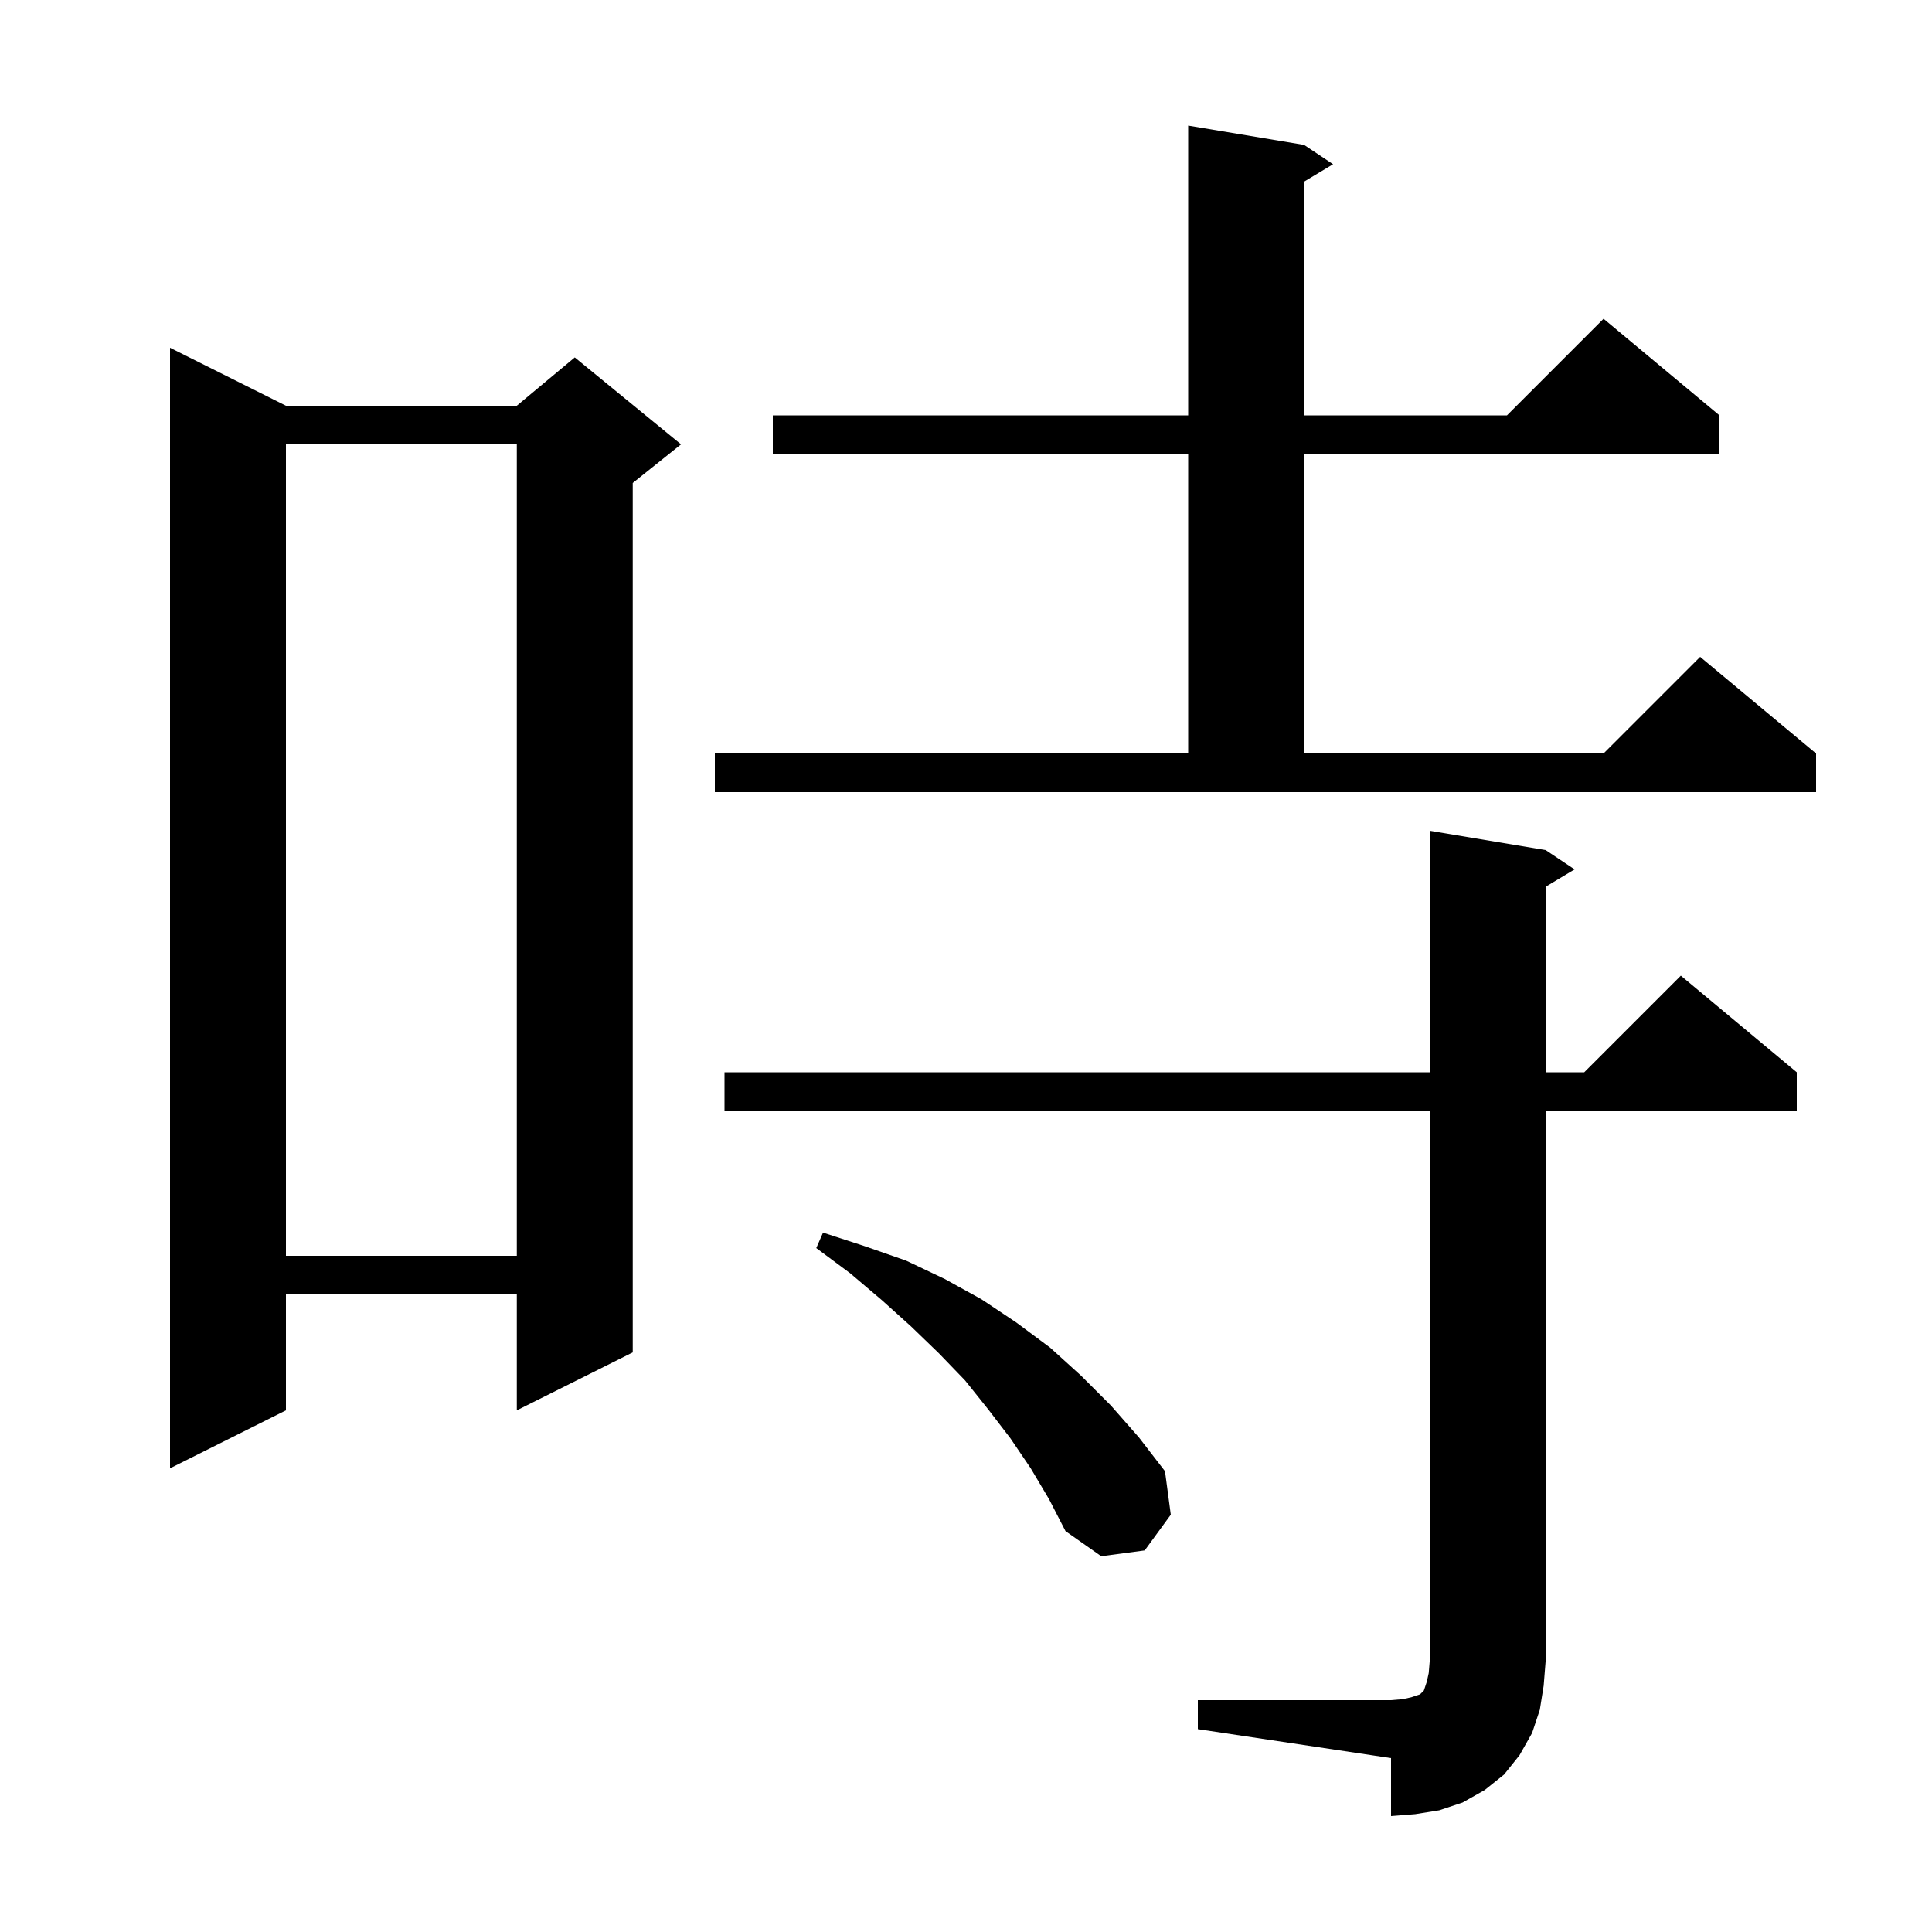 <svg xmlns="http://www.w3.org/2000/svg" xmlns:xlink="http://www.w3.org/1999/xlink" version="1.1" baseProfile="full" viewBox="0 0 200 200" width="200" height="200"><g fill="currentColor"><path d="M 124.0 176.0 L 144.0 176.0 L 145.2 175.9 L 146.1 175.7 L 147.0 175.4 L 147.4 175.0 L 147.7 174.1 L 147.9 173.2 L 148.0 172.0 L 148.0 115.0 L 75.0 115.0 L 75.0 111.0 L 148.0 111.0 L 148.0 86.0 L 160.0 88.0 L 163.0 90.0 L 160.0 91.8 L 160.0 111.0 L 164.0 111.0 L 174.0 101.0 L 186.0 111.0 L 186.0 115.0 L 160.0 115.0 L 160.0 172.0 L 159.8 174.5 L 159.4 177.0 L 158.6 179.4 L 157.3 181.7 L 155.7 183.7 L 153.7 185.3 L 151.4 186.6 L 149.0 187.4 L 146.5 187.8 L 144.0 188.0 L 144.0 182.0 L 124.0 179.0 Z M 106.7 152.0 L 104.6 148.9 L 102.3 145.9 L 99.9 142.9 L 97.2 140.1 L 94.3 137.3 L 91.3 134.6 L 88.0 131.8 L 84.5 129.2 L 85.2 127.6 L 89.5 129.0 L 93.8 130.5 L 97.8 132.4 L 101.6 134.5 L 105.2 136.9 L 108.7 139.5 L 111.9 142.4 L 115.0 145.5 L 117.9 148.8 L 120.6 152.3 L 121.2 156.8 L 118.5 160.5 L 114.0 161.1 L 110.3 158.5 L 108.6 155.2 Z M 29.6 42.0 L 53.5 42.0 L 59.5 37.0 L 70.5 46.0 L 65.5 50.0 L 65.5 140.0 L 53.5 146.0 L 53.5 134.0 L 29.6 134.0 L 29.6 146.0 L 17.6 152.0 L 17.6 36.0 Z M 29.6 46.0 L 29.6 130.0 L 53.5 130.0 L 53.5 46.0 Z M 74.0 78.0 L 123.0 78.0 L 123.0 47.0 L 80.0 47.0 L 80.0 43.0 L 123.0 43.0 L 123.0 13.0 L 135.0 15.0 L 138.0 17.0 L 135.0 18.8 L 135.0 43.0 L 156.0 43.0 L 166.0 33.0 L 178.0 43.0 L 178.0 47.0 L 135.0 47.0 L 135.0 78.0 L 166.0 78.0 L 176.0 68.0 L 188.0 78.0 L 188.0 82.0 L 74.0 82.0 Z "/></g></svg>